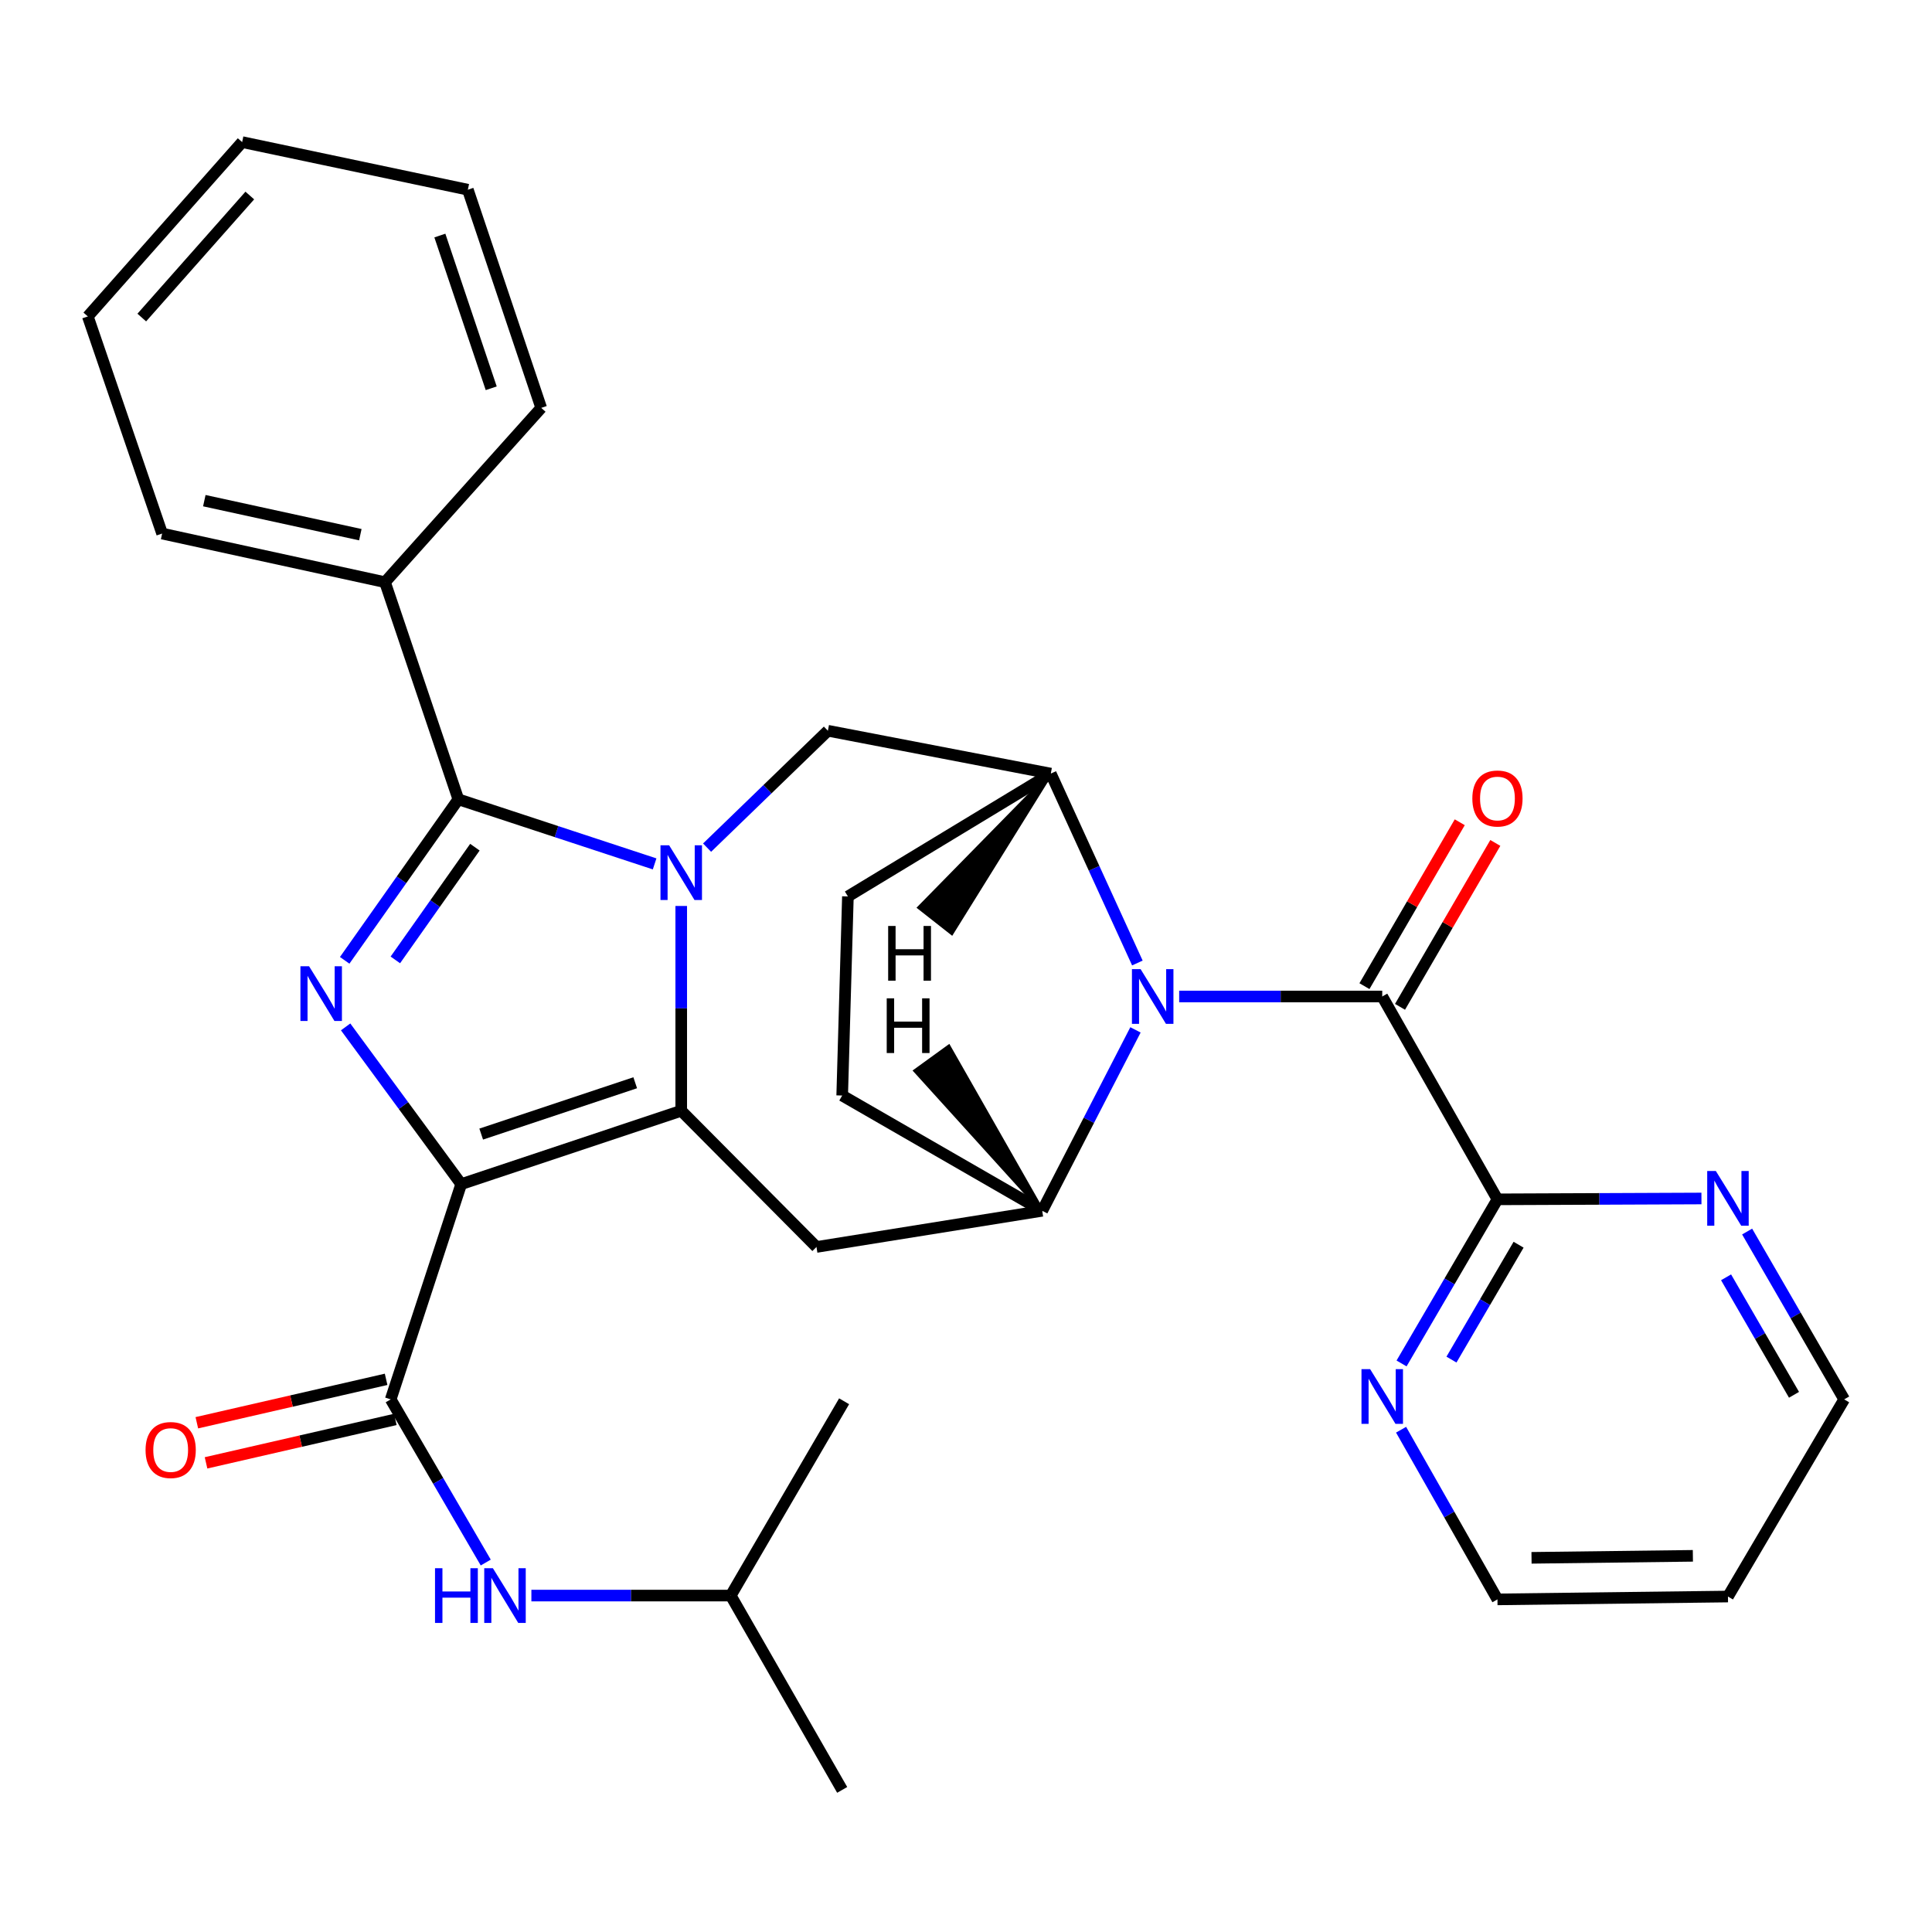 <?xml version='1.0' encoding='iso-8859-1'?>
<svg version='1.1' baseProfile='full'
              xmlns='http://www.w3.org/2000/svg'
                      xmlns:rdkit='http://www.rdkit.org/xml'
                      xmlns:xlink='http://www.w3.org/1999/xlink'
                  xml:space='preserve'
width='1000px' height='1000px' viewBox='0 0 1000 1000'>
<!-- END OF HEADER -->
<rect style='opacity:1.0;fill:#FFFFFF;stroke:none' width='1000' height='1000' x='0' y='0'> </rect>
<path class='bond-1' d='M 238.715,612.897 L 352.606,574.933' style='fill:none;fill-rule:evenodd;stroke:#000000;stroke-width:6px;stroke-linecap:butt;stroke-linejoin:miter;stroke-opacity:1' />
<path class='bond-1' d='M 249.065,587.001 L 328.788,560.426' style='fill:none;fill-rule:evenodd;stroke:#000000;stroke-width:6px;stroke-linecap:butt;stroke-linejoin:miter;stroke-opacity:1' />
<path class='bond-2' d='M 238.715,612.897 L 208.807,572.209' style='fill:none;fill-rule:evenodd;stroke:#000000;stroke-width:6px;stroke-linecap:butt;stroke-linejoin:miter;stroke-opacity:1' />
<path class='bond-2' d='M 208.807,572.209 L 178.899,531.522' style='fill:none;fill-rule:evenodd;stroke:#0000FF;stroke-width:6px;stroke-linecap:butt;stroke-linejoin:miter;stroke-opacity:1' />
<path class='bond-5' d='M 238.715,612.897 L 202.23,724.315' style='fill:none;fill-rule:evenodd;stroke:#000000;stroke-width:6px;stroke-linecap:butt;stroke-linejoin:miter;stroke-opacity:1' />
<path class='bond-0' d='M 352.606,468.926 L 352.606,521.93' style='fill:none;fill-rule:evenodd;stroke:#0000FF;stroke-width:6px;stroke-linecap:butt;stroke-linejoin:miter;stroke-opacity:1' />
<path class='bond-0' d='M 352.606,521.93 L 352.606,574.933' style='fill:none;fill-rule:evenodd;stroke:#000000;stroke-width:6px;stroke-linecap:butt;stroke-linejoin:miter;stroke-opacity:1' />
<path class='bond-10' d='M 365.986,438.736 L 397.248,408.483' style='fill:none;fill-rule:evenodd;stroke:#0000FF;stroke-width:6px;stroke-linecap:butt;stroke-linejoin:miter;stroke-opacity:1' />
<path class='bond-10' d='M 397.248,408.483 L 428.509,378.23' style='fill:none;fill-rule:evenodd;stroke:#000000;stroke-width:6px;stroke-linecap:butt;stroke-linejoin:miter;stroke-opacity:1' />
<path class='bond-31' d='M 338.829,447.152 L 288.033,430.436' style='fill:none;fill-rule:evenodd;stroke:#0000FF;stroke-width:6px;stroke-linecap:butt;stroke-linejoin:miter;stroke-opacity:1' />
<path class='bond-31' d='M 288.033,430.436 L 237.236,413.721' style='fill:none;fill-rule:evenodd;stroke:#000000;stroke-width:6px;stroke-linecap:butt;stroke-linejoin:miter;stroke-opacity:1' />
<path class='bond-7' d='M 352.606,574.933 L 422.606,645.43' style='fill:none;fill-rule:evenodd;stroke:#000000;stroke-width:6px;stroke-linecap:butt;stroke-linejoin:miter;stroke-opacity:1' />
<path class='bond-3' d='M 178.409,497.065 L 207.823,455.393' style='fill:none;fill-rule:evenodd;stroke:#0000FF;stroke-width:6px;stroke-linecap:butt;stroke-linejoin:miter;stroke-opacity:1' />
<path class='bond-3' d='M 207.823,455.393 L 237.236,413.721' style='fill:none;fill-rule:evenodd;stroke:#000000;stroke-width:6px;stroke-linecap:butt;stroke-linejoin:miter;stroke-opacity:1' />
<path class='bond-3' d='M 204.631,496.843 L 225.22,467.673' style='fill:none;fill-rule:evenodd;stroke:#0000FF;stroke-width:6px;stroke-linecap:butt;stroke-linejoin:miter;stroke-opacity:1' />
<path class='bond-3' d='M 225.22,467.673 L 245.81,438.503' style='fill:none;fill-rule:evenodd;stroke:#000000;stroke-width:6px;stroke-linecap:butt;stroke-linejoin:miter;stroke-opacity:1' />
<path class='bond-13' d='M 237.236,413.721 L 199.273,301.333' style='fill:none;fill-rule:evenodd;stroke:#000000;stroke-width:6px;stroke-linecap:butt;stroke-linejoin:miter;stroke-opacity:1' />
<path class='bond-4' d='M 587.721,533.062 L 563.582,579.882' style='fill:none;fill-rule:evenodd;stroke:#0000FF;stroke-width:6px;stroke-linecap:butt;stroke-linejoin:miter;stroke-opacity:1' />
<path class='bond-4' d='M 563.582,579.882 L 539.442,626.703' style='fill:none;fill-rule:evenodd;stroke:#000000;stroke-width:6px;stroke-linecap:butt;stroke-linejoin:miter;stroke-opacity:1' />
<path class='bond-6' d='M 610.341,515.782 L 662.891,515.782' style='fill:none;fill-rule:evenodd;stroke:#0000FF;stroke-width:6px;stroke-linecap:butt;stroke-linejoin:miter;stroke-opacity:1' />
<path class='bond-6' d='M 662.891,515.782 L 715.442,515.782' style='fill:none;fill-rule:evenodd;stroke:#000000;stroke-width:6px;stroke-linecap:butt;stroke-linejoin:miter;stroke-opacity:1' />
<path class='bond-32' d='M 588.706,498.45 L 566.292,449.431' style='fill:none;fill-rule:evenodd;stroke:#0000FF;stroke-width:6px;stroke-linecap:butt;stroke-linejoin:miter;stroke-opacity:1' />
<path class='bond-32' d='M 566.292,449.431 L 543.879,400.412' style='fill:none;fill-rule:evenodd;stroke:#000000;stroke-width:6px;stroke-linecap:butt;stroke-linejoin:miter;stroke-opacity:1' />
<path class='bond-12' d='M 202.23,724.315 L 226.826,766.542' style='fill:none;fill-rule:evenodd;stroke:#000000;stroke-width:6px;stroke-linecap:butt;stroke-linejoin:miter;stroke-opacity:1' />
<path class='bond-12' d='M 226.826,766.542 L 251.423,808.769' style='fill:none;fill-rule:evenodd;stroke:#0000FF;stroke-width:6px;stroke-linecap:butt;stroke-linejoin:miter;stroke-opacity:1' />
<path class='bond-17' d='M 199.849,713.938 L 150.864,725.178' style='fill:none;fill-rule:evenodd;stroke:#000000;stroke-width:6px;stroke-linecap:butt;stroke-linejoin:miter;stroke-opacity:1' />
<path class='bond-17' d='M 150.864,725.178 L 101.88,736.417' style='fill:none;fill-rule:evenodd;stroke:#FF0000;stroke-width:6px;stroke-linecap:butt;stroke-linejoin:miter;stroke-opacity:1' />
<path class='bond-17' d='M 204.611,734.693 L 155.627,745.933' style='fill:none;fill-rule:evenodd;stroke:#000000;stroke-width:6px;stroke-linecap:butt;stroke-linejoin:miter;stroke-opacity:1' />
<path class='bond-17' d='M 155.627,745.933 L 106.642,757.173' style='fill:none;fill-rule:evenodd;stroke:#FF0000;stroke-width:6px;stroke-linecap:butt;stroke-linejoin:miter;stroke-opacity:1' />
<path class='bond-11' d='M 715.442,515.782 L 775.079,620.776' style='fill:none;fill-rule:evenodd;stroke:#000000;stroke-width:6px;stroke-linecap:butt;stroke-linejoin:miter;stroke-opacity:1' />
<path class='bond-16' d='M 724.647,521.134 L 749.311,478.718' style='fill:none;fill-rule:evenodd;stroke:#000000;stroke-width:6px;stroke-linecap:butt;stroke-linejoin:miter;stroke-opacity:1' />
<path class='bond-16' d='M 749.311,478.718 L 773.976,436.303' style='fill:none;fill-rule:evenodd;stroke:#FF0000;stroke-width:6px;stroke-linecap:butt;stroke-linejoin:miter;stroke-opacity:1' />
<path class='bond-16' d='M 706.238,510.429 L 730.903,468.014' style='fill:none;fill-rule:evenodd;stroke:#000000;stroke-width:6px;stroke-linecap:butt;stroke-linejoin:miter;stroke-opacity:1' />
<path class='bond-16' d='M 730.903,468.014 L 755.567,425.598' style='fill:none;fill-rule:evenodd;stroke:#FF0000;stroke-width:6px;stroke-linecap:butt;stroke-linejoin:miter;stroke-opacity:1' />
<path class='bond-8' d='M 422.606,645.43 L 539.442,626.703' style='fill:none;fill-rule:evenodd;stroke:#000000;stroke-width:6px;stroke-linecap:butt;stroke-linejoin:miter;stroke-opacity:1' />
<path class='bond-18' d='M 539.442,626.703 L 435.915,567.043' style='fill:none;fill-rule:evenodd;stroke:#000000;stroke-width:6px;stroke-linecap:butt;stroke-linejoin:miter;stroke-opacity:1' />
<path class='bond-36' d='M 539.442,626.703 L 491.067,541.764 L 473.821,554.255 Z' style='fill:#000000;fill-rule:evenodd;fill-opacity:1;stroke:#000000;stroke-width:2px;stroke-linecap:butt;stroke-linejoin:miter;stroke-opacity:1;' />
<path class='bond-9' d='M 543.879,400.412 L 428.509,378.23' style='fill:none;fill-rule:evenodd;stroke:#000000;stroke-width:6px;stroke-linecap:butt;stroke-linejoin:miter;stroke-opacity:1' />
<path class='bond-33' d='M 543.879,400.412 L 438.873,464' style='fill:none;fill-rule:evenodd;stroke:#000000;stroke-width:6px;stroke-linecap:butt;stroke-linejoin:miter;stroke-opacity:1' />
<path class='bond-37' d='M 543.879,400.412 L 475.867,469.743 L 492.612,482.898 Z' style='fill:#000000;fill-rule:evenodd;fill-opacity:1;stroke:#000000;stroke-width:2px;stroke-linecap:butt;stroke-linejoin:miter;stroke-opacity:1;' />
<path class='bond-14' d='M 775.079,620.776 L 750.261,663.249' style='fill:none;fill-rule:evenodd;stroke:#000000;stroke-width:6px;stroke-linecap:butt;stroke-linejoin:miter;stroke-opacity:1' />
<path class='bond-14' d='M 750.261,663.249 L 725.443,705.721' style='fill:none;fill-rule:evenodd;stroke:#0000FF;stroke-width:6px;stroke-linecap:butt;stroke-linejoin:miter;stroke-opacity:1' />
<path class='bond-14' d='M 786.02,644.261 L 768.647,673.992' style='fill:none;fill-rule:evenodd;stroke:#000000;stroke-width:6px;stroke-linecap:butt;stroke-linejoin:miter;stroke-opacity:1' />
<path class='bond-14' d='M 768.647,673.992 L 751.275,703.723' style='fill:none;fill-rule:evenodd;stroke:#0000FF;stroke-width:6px;stroke-linecap:butt;stroke-linejoin:miter;stroke-opacity:1' />
<path class='bond-15' d='M 775.079,620.776 L 827.872,620.556' style='fill:none;fill-rule:evenodd;stroke:#000000;stroke-width:6px;stroke-linecap:butt;stroke-linejoin:miter;stroke-opacity:1' />
<path class='bond-15' d='M 827.872,620.556 L 880.665,620.336' style='fill:none;fill-rule:evenodd;stroke:#0000FF;stroke-width:6px;stroke-linecap:butt;stroke-linejoin:miter;stroke-opacity:1' />
<path class='bond-20' d='M 275.043,825.867 L 326.637,825.867' style='fill:none;fill-rule:evenodd;stroke:#0000FF;stroke-width:6px;stroke-linecap:butt;stroke-linejoin:miter;stroke-opacity:1' />
<path class='bond-20' d='M 326.637,825.867 L 378.23,825.867' style='fill:none;fill-rule:evenodd;stroke:#000000;stroke-width:6px;stroke-linecap:butt;stroke-linejoin:miter;stroke-opacity:1' />
<path class='bond-24' d='M 199.273,301.333 L 83.915,276.17' style='fill:none;fill-rule:evenodd;stroke:#000000;stroke-width:6px;stroke-linecap:butt;stroke-linejoin:miter;stroke-opacity:1' />
<path class='bond-24' d='M 186.507,276.753 L 105.757,259.139' style='fill:none;fill-rule:evenodd;stroke:#000000;stroke-width:6px;stroke-linecap:butt;stroke-linejoin:miter;stroke-opacity:1' />
<path class='bond-25' d='M 199.273,301.333 L 280.133,211.115' style='fill:none;fill-rule:evenodd;stroke:#000000;stroke-width:6px;stroke-linecap:butt;stroke-linejoin:miter;stroke-opacity:1' />
<path class='bond-22' d='M 725.199,740.015 L 750.139,783.929' style='fill:none;fill-rule:evenodd;stroke:#0000FF;stroke-width:6px;stroke-linecap:butt;stroke-linejoin:miter;stroke-opacity:1' />
<path class='bond-22' d='M 750.139,783.929 L 775.079,827.842' style='fill:none;fill-rule:evenodd;stroke:#000000;stroke-width:6px;stroke-linecap:butt;stroke-linejoin:miter;stroke-opacity:1' />
<path class='bond-23' d='M 904.313,637.444 L 929.429,680.879' style='fill:none;fill-rule:evenodd;stroke:#0000FF;stroke-width:6px;stroke-linecap:butt;stroke-linejoin:miter;stroke-opacity:1' />
<path class='bond-23' d='M 929.429,680.879 L 954.545,724.315' style='fill:none;fill-rule:evenodd;stroke:#000000;stroke-width:6px;stroke-linecap:butt;stroke-linejoin:miter;stroke-opacity:1' />
<path class='bond-23' d='M 893.413,661.134 L 910.995,691.539' style='fill:none;fill-rule:evenodd;stroke:#0000FF;stroke-width:6px;stroke-linecap:butt;stroke-linejoin:miter;stroke-opacity:1' />
<path class='bond-23' d='M 910.995,691.539 L 928.576,721.944' style='fill:none;fill-rule:evenodd;stroke:#000000;stroke-width:6px;stroke-linecap:butt;stroke-linejoin:miter;stroke-opacity:1' />
<path class='bond-19' d='M 435.915,567.043 L 438.873,464' style='fill:none;fill-rule:evenodd;stroke:#000000;stroke-width:6px;stroke-linecap:butt;stroke-linejoin:miter;stroke-opacity:1' />
<path class='bond-26' d='M 378.23,825.867 L 435.915,926.448' style='fill:none;fill-rule:evenodd;stroke:#000000;stroke-width:6px;stroke-linecap:butt;stroke-linejoin:miter;stroke-opacity:1' />
<path class='bond-27' d='M 378.23,825.867 L 436.909,725.297' style='fill:none;fill-rule:evenodd;stroke:#000000;stroke-width:6px;stroke-linecap:butt;stroke-linejoin:miter;stroke-opacity:1' />
<path class='bond-21' d='M 894.388,826.364 L 954.545,724.315' style='fill:none;fill-rule:evenodd;stroke:#000000;stroke-width:6px;stroke-linecap:butt;stroke-linejoin:miter;stroke-opacity:1' />
<path class='bond-35' d='M 894.388,826.364 L 775.079,827.842' style='fill:none;fill-rule:evenodd;stroke:#000000;stroke-width:6px;stroke-linecap:butt;stroke-linejoin:miter;stroke-opacity:1' />
<path class='bond-35' d='M 876.228,805.293 L 792.712,806.328' style='fill:none;fill-rule:evenodd;stroke:#000000;stroke-width:6px;stroke-linecap:butt;stroke-linejoin:miter;stroke-opacity:1' />
<path class='bond-28' d='M 83.915,276.17 L 45.455,163.782' style='fill:none;fill-rule:evenodd;stroke:#000000;stroke-width:6px;stroke-linecap:butt;stroke-linejoin:miter;stroke-opacity:1' />
<path class='bond-29' d='M 280.133,211.115 L 242.158,98.194' style='fill:none;fill-rule:evenodd;stroke:#000000;stroke-width:6px;stroke-linecap:butt;stroke-linejoin:miter;stroke-opacity:1' />
<path class='bond-29' d='M 254.253,200.965 L 227.67,121.92' style='fill:none;fill-rule:evenodd;stroke:#000000;stroke-width:6px;stroke-linecap:butt;stroke-linejoin:miter;stroke-opacity:1' />
<path class='bond-34' d='M 45.455,163.782 L 125.333,73.552' style='fill:none;fill-rule:evenodd;stroke:#000000;stroke-width:6px;stroke-linecap:butt;stroke-linejoin:miter;stroke-opacity:1' />
<path class='bond-34' d='M 73.381,164.362 L 129.296,101.201' style='fill:none;fill-rule:evenodd;stroke:#000000;stroke-width:6px;stroke-linecap:butt;stroke-linejoin:miter;stroke-opacity:1' />
<path class='bond-30' d='M 242.158,98.194 L 125.333,73.552' style='fill:none;fill-rule:evenodd;stroke:#000000;stroke-width:6px;stroke-linecap:butt;stroke-linejoin:miter;stroke-opacity:1' />
<path  class='atom-1' d='M 346.346 437.525
L 355.626 452.525
Q 356.546 454.005, 358.026 456.685
Q 359.506 459.365, 359.586 459.525
L 359.586 437.525
L 363.346 437.525
L 363.346 465.845
L 359.466 465.845
L 349.506 449.445
Q 348.346 447.525, 347.106 445.325
Q 345.906 443.125, 345.546 442.445
L 345.546 465.845
L 341.866 465.845
L 341.866 437.525
L 346.346 437.525
' fill='#0000FF'/>
<path  class='atom-3' d='M 159.982 500.143
L 169.262 515.143
Q 170.182 516.623, 171.662 519.303
Q 173.142 521.983, 173.222 522.143
L 173.222 500.143
L 176.982 500.143
L 176.982 528.463
L 173.102 528.463
L 163.142 512.063
Q 161.982 510.143, 160.742 507.943
Q 159.542 505.743, 159.182 505.063
L 159.182 528.463
L 155.502 528.463
L 155.502 500.143
L 159.982 500.143
' fill='#0000FF'/>
<path  class='atom-5' d='M 590.37 501.622
L 599.65 516.622
Q 600.57 518.102, 602.05 520.782
Q 603.53 523.462, 603.61 523.622
L 603.61 501.622
L 607.37 501.622
L 607.37 529.942
L 603.49 529.942
L 593.53 513.542
Q 592.37 511.622, 591.13 509.422
Q 589.93 507.222, 589.57 506.542
L 589.57 529.942
L 585.89 529.942
L 585.89 501.622
L 590.37 501.622
' fill='#0000FF'/>
<path  class='atom-13' d='M 225.162 811.707
L 229.002 811.707
L 229.002 823.747
L 243.482 823.747
L 243.482 811.707
L 247.322 811.707
L 247.322 840.027
L 243.482 840.027
L 243.482 826.947
L 229.002 826.947
L 229.002 840.027
L 225.162 840.027
L 225.162 811.707
' fill='#0000FF'/>
<path  class='atom-13' d='M 255.122 811.707
L 264.402 826.707
Q 265.322 828.187, 266.802 830.867
Q 268.282 833.547, 268.362 833.707
L 268.362 811.707
L 272.122 811.707
L 272.122 840.027
L 268.242 840.027
L 258.282 823.627
Q 257.122 821.707, 255.882 819.507
Q 254.682 817.307, 254.322 816.627
L 254.322 840.027
L 250.642 840.027
L 250.642 811.707
L 255.122 811.707
' fill='#0000FF'/>
<path  class='atom-15' d='M 709.182 708.676
L 718.462 723.676
Q 719.382 725.156, 720.862 727.836
Q 722.342 730.516, 722.422 730.676
L 722.422 708.676
L 726.182 708.676
L 726.182 736.996
L 722.302 736.996
L 712.342 720.596
Q 711.182 718.676, 709.942 716.476
Q 708.742 714.276, 708.382 713.596
L 708.382 736.996
L 704.702 736.996
L 704.702 708.676
L 709.182 708.676
' fill='#0000FF'/>
<path  class='atom-16' d='M 888.128 606.119
L 897.408 621.119
Q 898.328 622.599, 899.808 625.279
Q 901.288 627.959, 901.368 628.119
L 901.368 606.119
L 905.128 606.119
L 905.128 634.439
L 901.248 634.439
L 891.288 618.039
Q 890.128 616.119, 888.888 613.919
Q 887.688 611.719, 887.328 611.039
L 887.328 634.439
L 883.648 634.439
L 883.648 606.119
L 888.128 606.119
' fill='#0000FF'/>
<path  class='atom-17' d='M 762.079 413.304
Q 762.079 406.504, 765.439 402.704
Q 768.799 398.904, 775.079 398.904
Q 781.359 398.904, 784.719 402.704
Q 788.079 406.504, 788.079 413.304
Q 788.079 420.184, 784.679 424.104
Q 781.279 427.984, 775.079 427.984
Q 768.839 427.984, 765.439 424.104
Q 762.079 420.224, 762.079 413.304
M 775.079 424.784
Q 779.399 424.784, 781.719 421.904
Q 784.079 418.984, 784.079 413.304
Q 784.079 407.744, 781.719 404.944
Q 779.399 402.104, 775.079 402.104
Q 770.759 402.104, 768.399 404.904
Q 766.079 407.704, 766.079 413.304
Q 766.079 419.024, 768.399 421.904
Q 770.759 424.784, 775.079 424.784
' fill='#FF0000'/>
<path  class='atom-18' d='M 75.34 750.528
Q 75.34 743.728, 78.7 739.928
Q 82.059 736.128, 88.34 736.128
Q 94.62 736.128, 97.98 739.928
Q 101.34 743.728, 101.34 750.528
Q 101.34 757.408, 97.939 761.328
Q 94.54 765.208, 88.34 765.208
Q 82.1 765.208, 78.7 761.328
Q 75.34 757.448, 75.34 750.528
M 88.34 762.008
Q 92.659 762.008, 94.98 759.128
Q 97.34 756.208, 97.34 750.528
Q 97.34 744.968, 94.98 742.168
Q 92.659 739.328, 88.34 739.328
Q 84.019 739.328, 81.659 742.128
Q 79.34 744.928, 79.34 750.528
Q 79.34 756.248, 81.659 759.128
Q 84.019 762.008, 88.34 762.008
' fill='#FF0000'/>
<path  class='atom-32' d='M 458.966 516.732
L 462.806 516.732
L 462.806 528.772
L 477.286 528.772
L 477.286 516.732
L 481.126 516.732
L 481.126 545.052
L 477.286 545.052
L 477.286 531.972
L 462.806 531.972
L 462.806 545.052
L 458.966 545.052
L 458.966 516.732
' fill='#000000'/>
<path  class='atom-33' d='M 459.711 479.278
L 463.551 479.278
L 463.551 491.318
L 478.031 491.318
L 478.031 479.278
L 481.871 479.278
L 481.871 507.598
L 478.031 507.598
L 478.031 494.518
L 463.551 494.518
L 463.551 507.598
L 459.711 507.598
L 459.711 479.278
' fill='#000000'/>
</svg>
